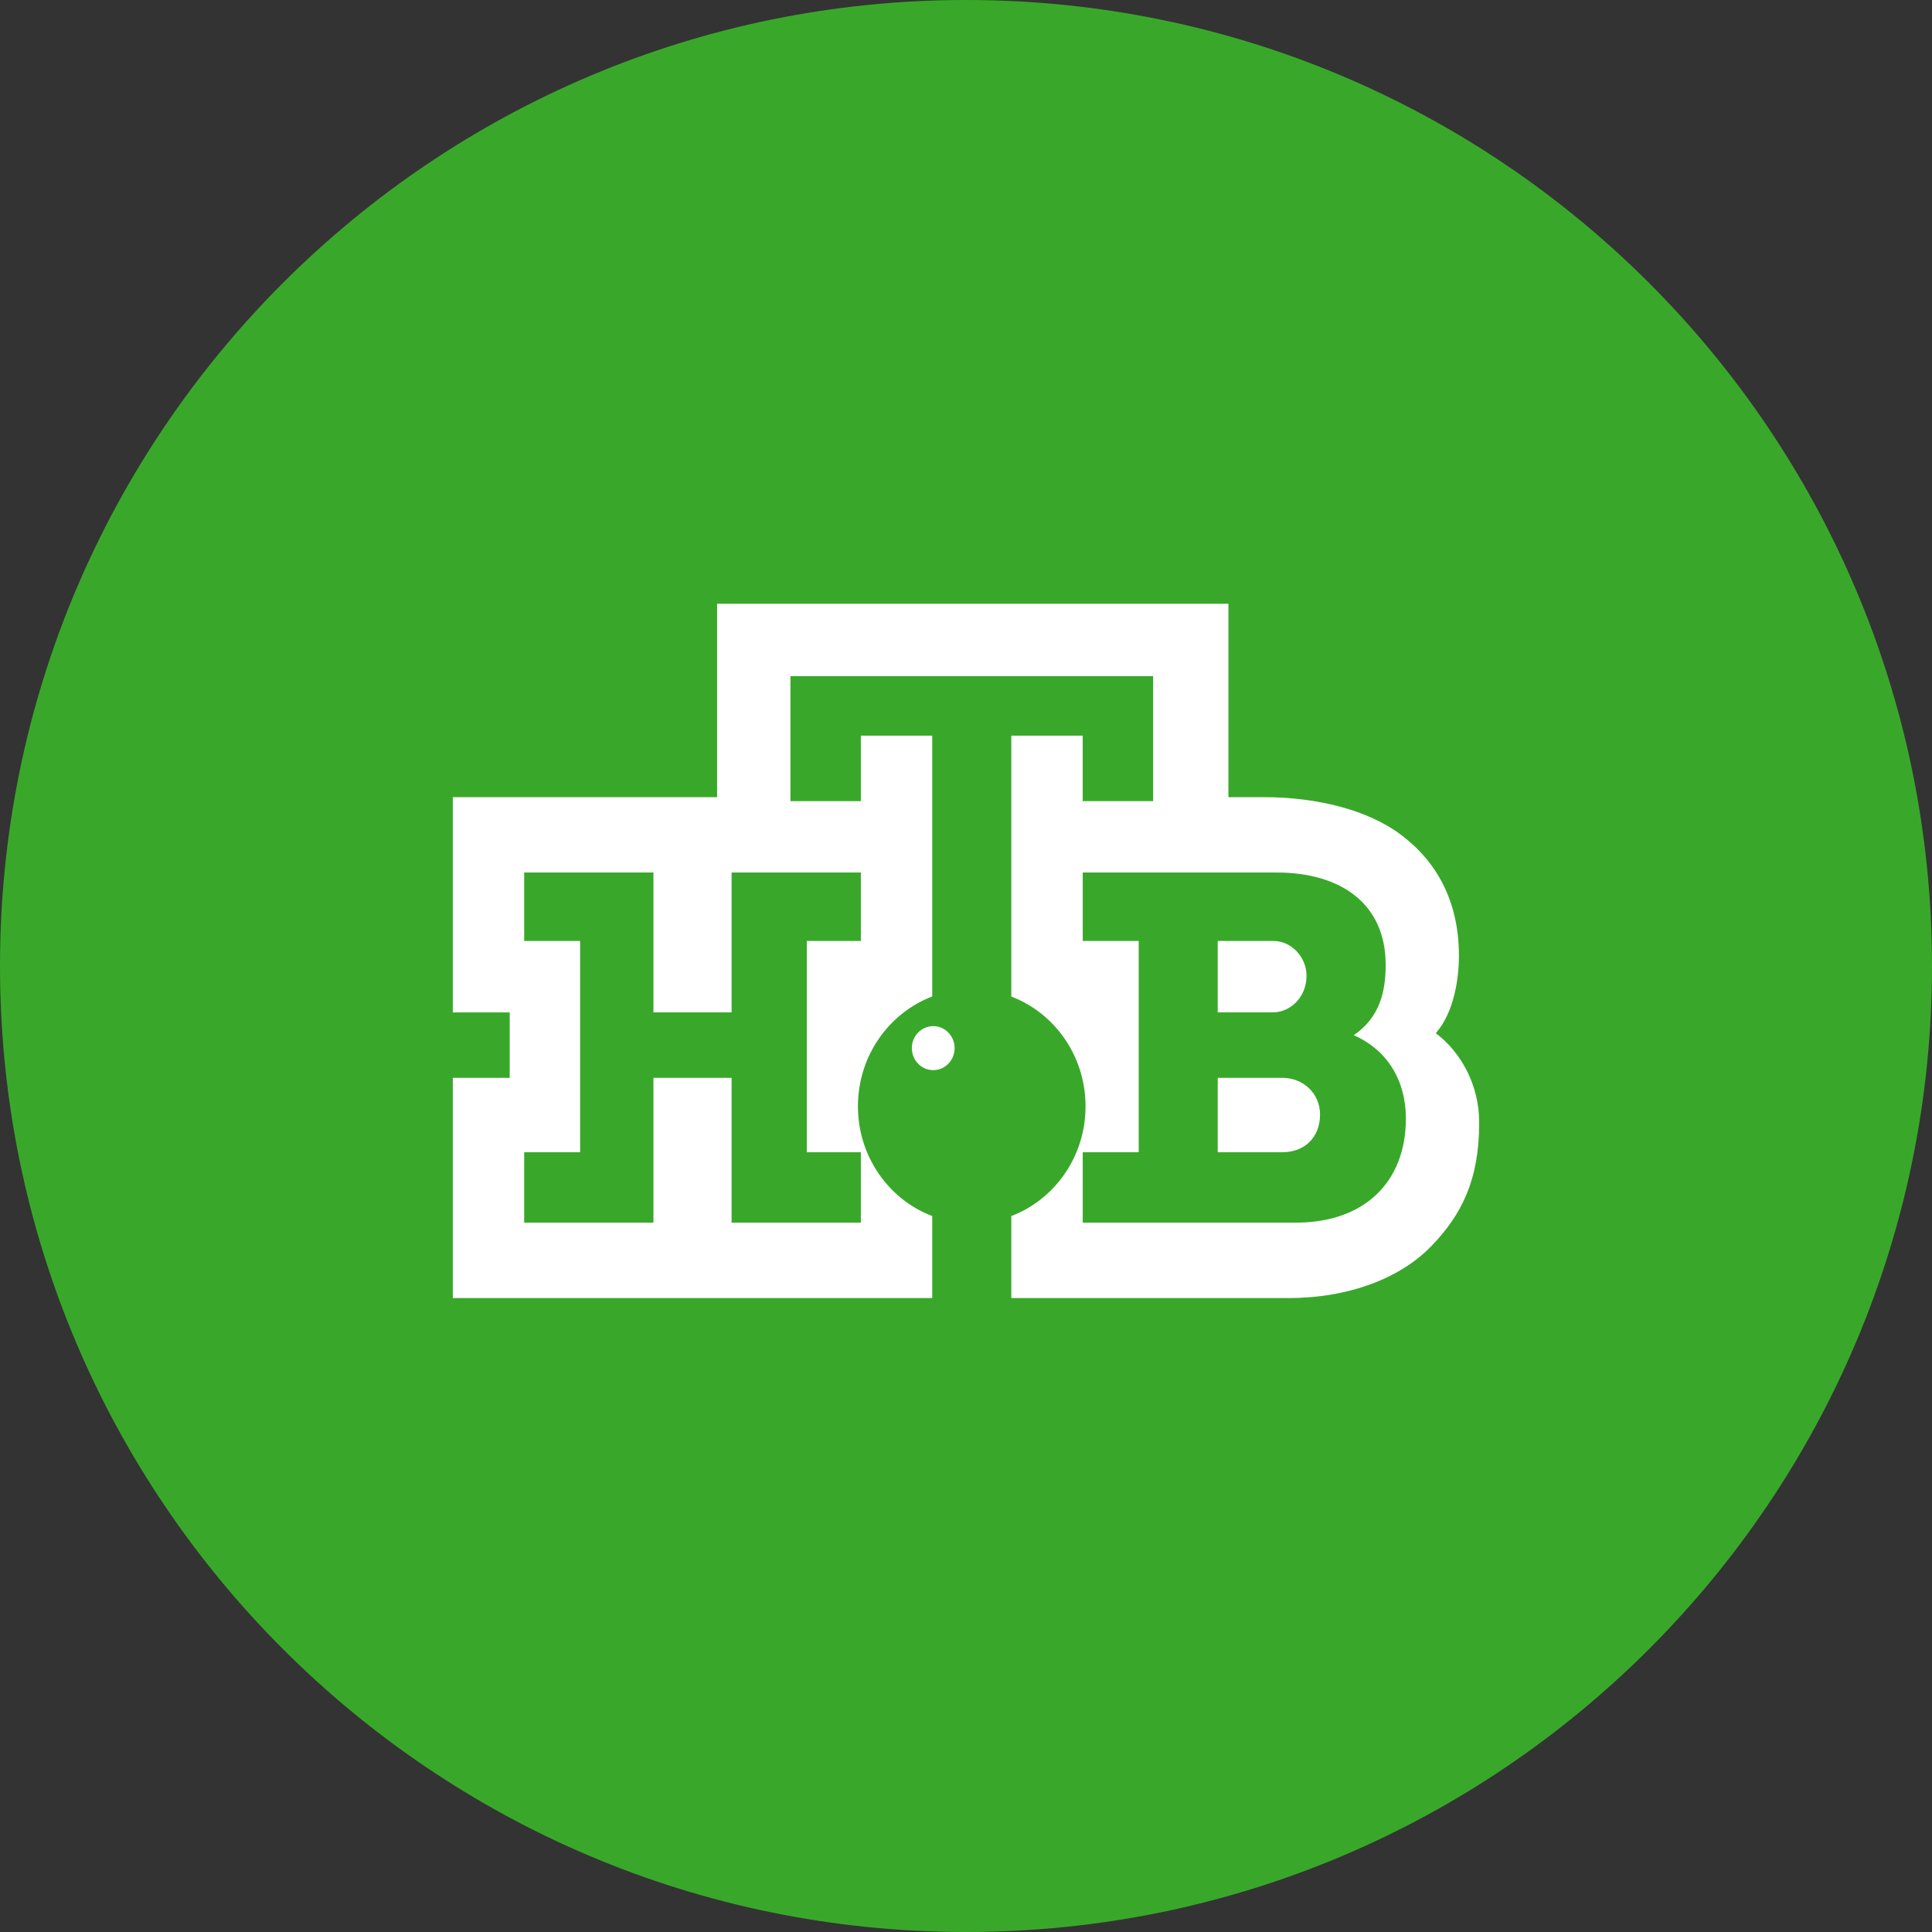 <?xml version="1.0" encoding="UTF-8"?> <svg xmlns="http://www.w3.org/2000/svg" viewBox="0 0 64 64" fill="none"><rect x="0" y="0" width="64" height="64" fill="#333333" stroke="none"/><path d="M0 32C0 49.673 14.327 64 32 64C49.673 64 64 49.673 64 32C64 14.327 49.673 0 32 0C14.327 0 0 14.327 0 32Z" fill="#39A82A"></path><path d="M30.206 34.72C30.206 34.318 30.524 33.992 30.915 33.992C31.306 33.992 31.623 34.318 31.623 34.72C31.623 35.123 31.306 35.45 30.915 35.45C30.524 35.45 30.206 35.123 30.206 34.72ZM42.162 33.536H40.339V31.171H42.194C42.769 31.171 43.28 31.697 43.28 32.321C43.28 33.044 42.737 33.536 42.162 33.536ZM42.481 38.169H40.339V35.705H42.481C43.183 35.705 43.728 36.231 43.728 36.921C43.728 37.676 43.216 38.169 42.481 38.169ZM42.928 40.502C45.197 40.502 46.572 39.156 46.572 37.052C46.572 35.803 45.965 34.785 44.846 34.292C45.709 33.701 45.902 32.847 45.902 31.959C45.902 29.922 44.398 28.903 42.289 28.903H35.867V31.171H37.721V38.169H35.867V40.502L42.928 40.502ZM28.517 28.903H24.235V33.536H21.646V28.903H17.364V31.171H19.217V38.169H17.364V40.502H21.646V35.705H24.235V40.502H28.517V38.169H26.727V31.171H28.517V28.903ZM47.562 34.226C48.392 34.85 49 35.935 49 37.184C49 39.089 48.423 40.239 47.403 41.291C46.38 42.343 44.686 43 42.673 43H33.501V40.283C34.937 39.736 35.96 38.314 35.96 36.648C35.96 34.982 34.937 33.559 33.501 33.012V24.37H35.866V26.538H38.199V22.398H26.184V26.538H28.517V24.37H30.881V33.01C29.445 33.557 28.42 34.98 28.42 36.648C28.42 38.315 29.445 39.737 30.881 40.283V43H15V35.706H16.885V33.537H15V26.407H23.755V20H40.693V26.407H41.874C43.631 26.407 45.324 26.834 46.411 27.655C47.594 28.543 48.329 29.858 48.329 31.665C48.328 32.419 48.168 33.536 47.562 34.226Z" fill="white"></path></svg> 